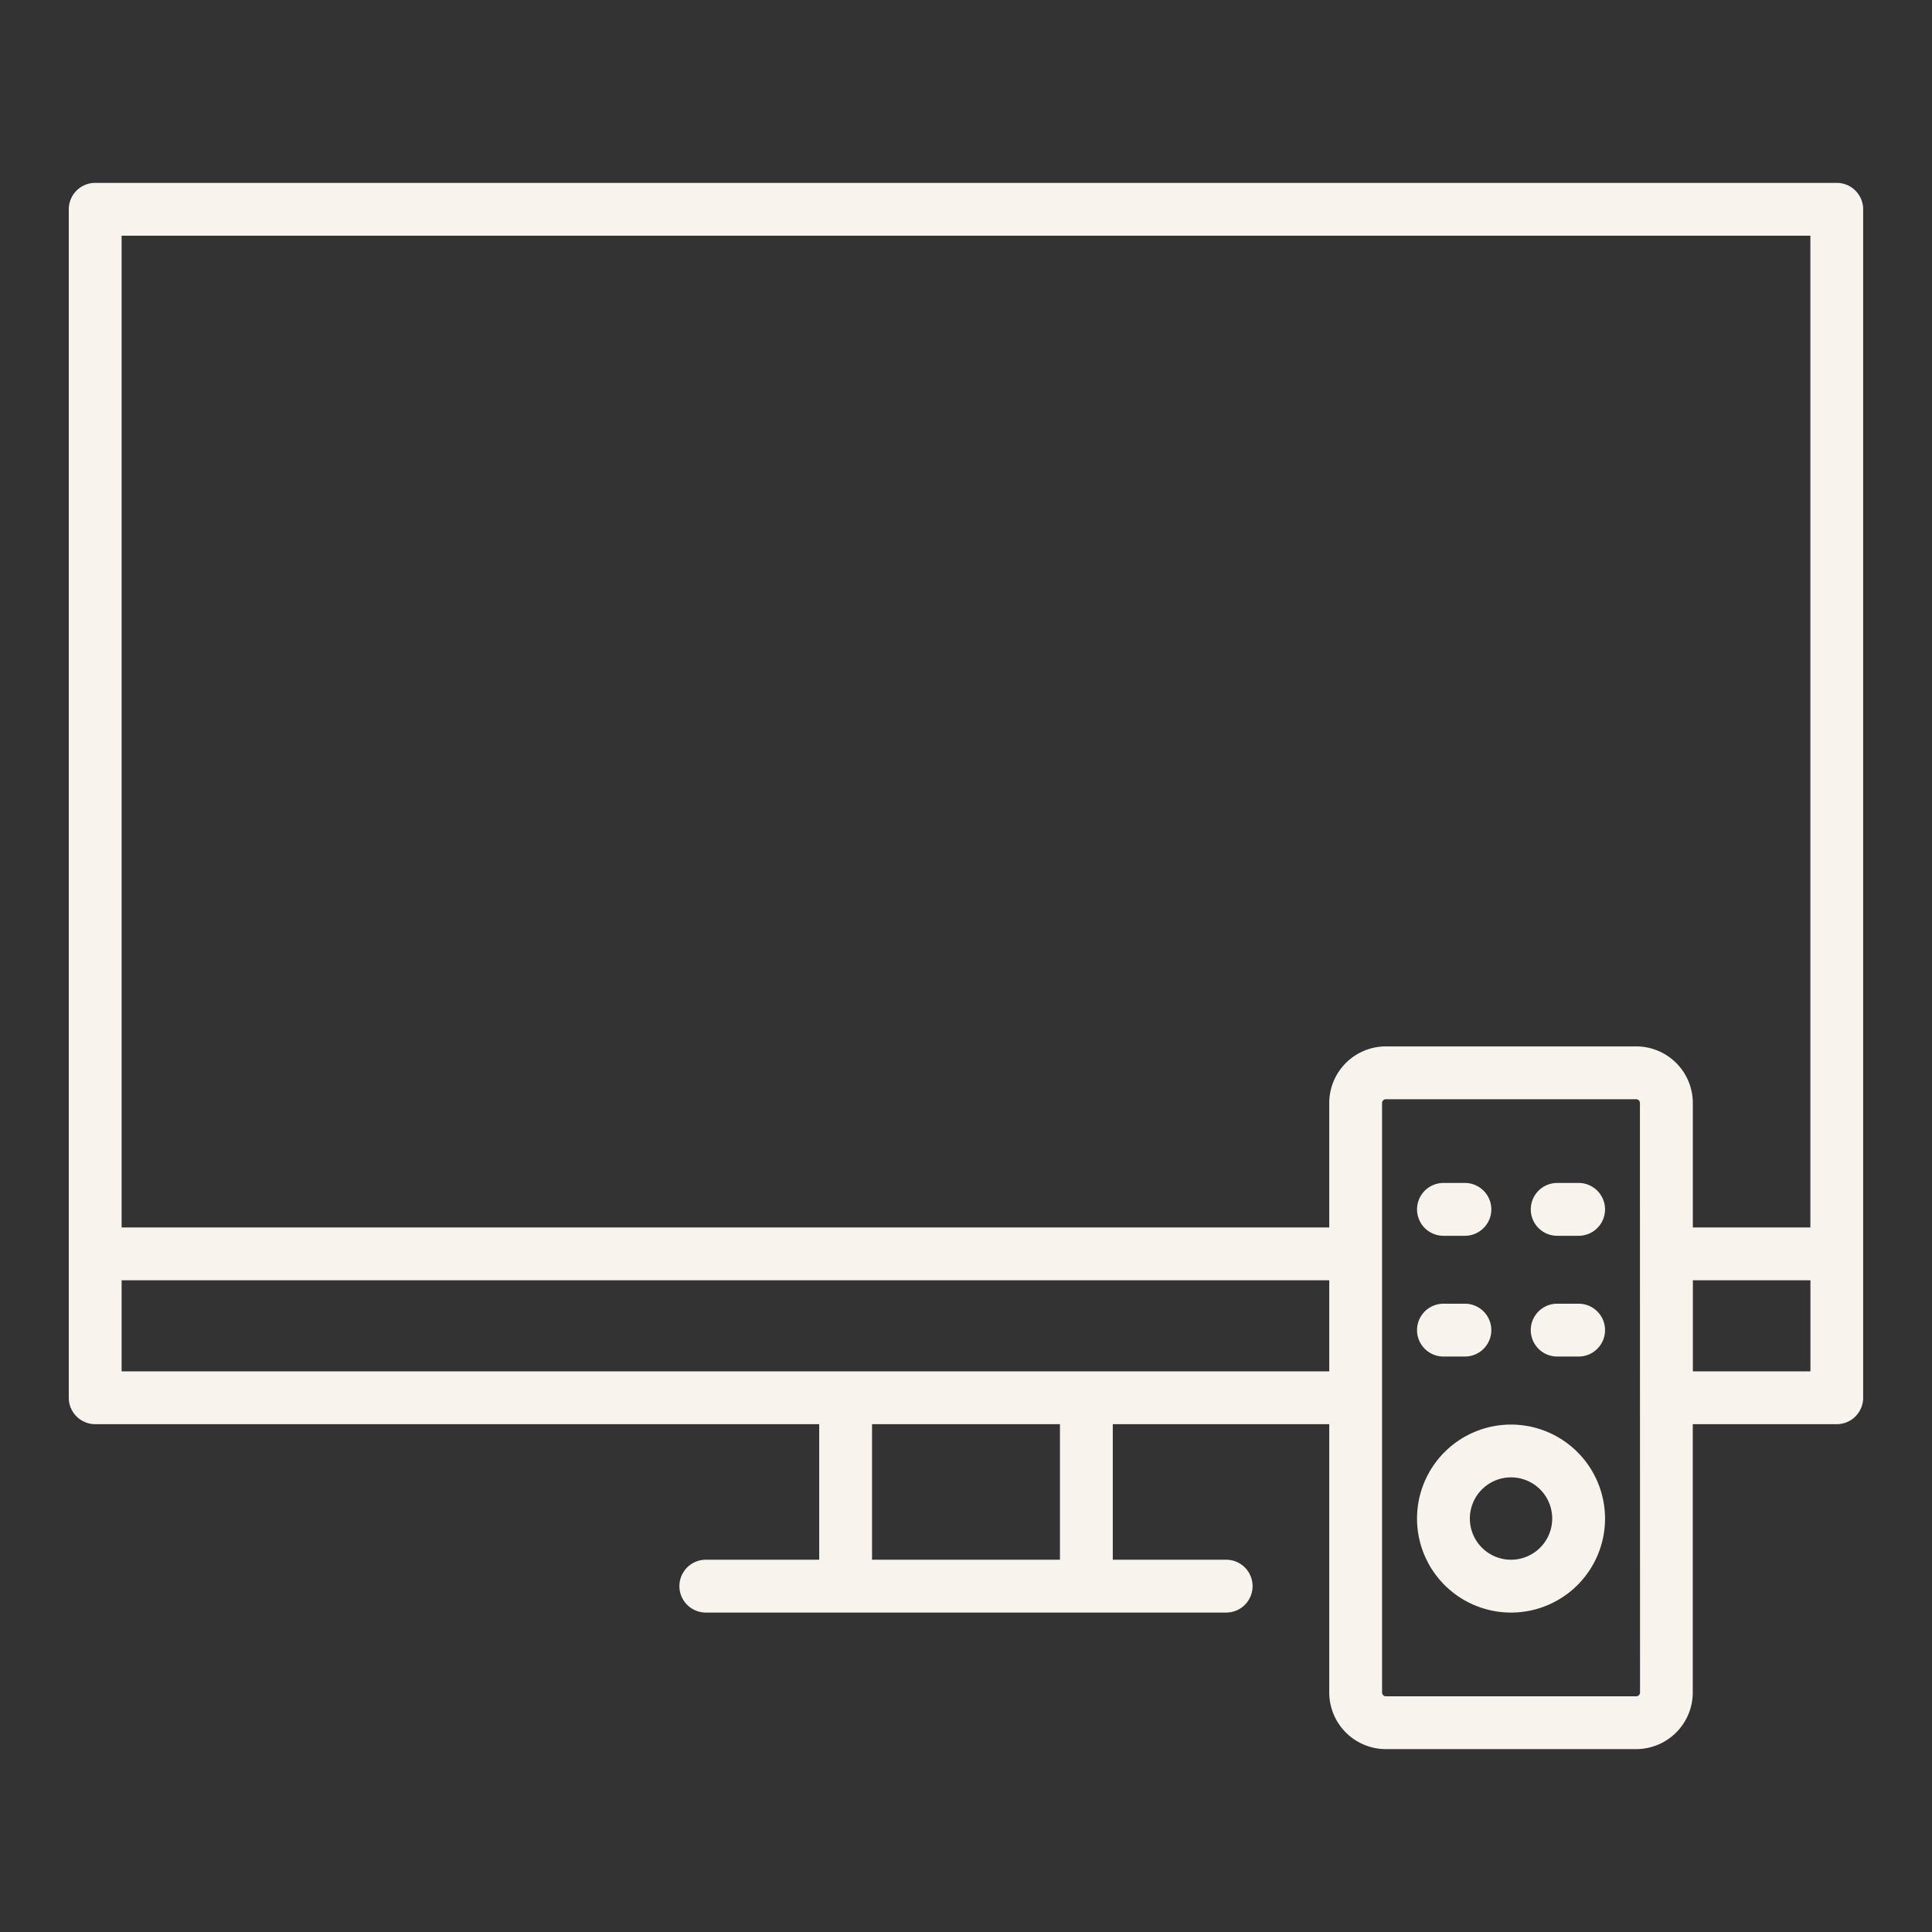 <svg xmlns="http://www.w3.org/2000/svg" version="1.1" xmlns:xlink="http://www.w3.org/1999/xlink" width="512" height="512" x="0" y="0" viewBox="0 0 128 128" style="enable-background:new 0 0 512 512" xml:space="preserve" class=""><rect x="0" y="0" width="128" height="128" fill="#333333" stroke="none"/><g><path d="M121.693 12.117H6.307a1.75 1.75 0 0 0-1.75 1.75v78.738a1.751 1.751 0 0 0 1.75 1.75h47.968v8.981h-7.512a1.75 1.75 0 1 0 0 3.5h34.474a1.75 1.75 0 0 0 0-3.5h-7.512v-8.981h14.341v17.778a3.755 3.755 0 0 0 3.75 3.75H108.4a3.754 3.754 0 0 0 3.75-3.75V94.355h9.539a1.75 1.75 0 0 0 1.75-1.75V13.867a1.749 1.749 0 0 0-1.746-1.75zm-1.75 3.5v65.706h-7.789v-8.246a3.754 3.754 0 0 0-3.75-3.75H91.816a3.755 3.755 0 0 0-3.75 3.75v8.246H8.057V15.617zm-49.718 87.719h-12.45v-8.981h12.45zM8.057 90.855v-6.032h80.009v6.032zm100.6 21.278a.25.25 0 0 1-.25.25H91.816a.251.251 0 0 1-.25-.25V73.077a.251.251 0 0 1 .25-.25H108.4a.25.25 0 0 1 .25.25zm3.5-21.278v-6.032h7.789v6.032z" fill="#f8f4ed" opacity="1" data-original="#000000"></path><path d="M100.11 94.381a6.228 6.228 0 1 0 6.228 6.228 6.235 6.235 0 0 0-6.228-6.228zm0 8.955a2.728 2.728 0 1 1 2.728-2.727 2.73 2.73 0 0 1-2.728 2.727zM95.633 81.874h1.421a1.75 1.75 0 0 0 0-3.5h-1.421a1.75 1.75 0 0 0 0 3.5zM104.588 78.374h-1.42a1.75 1.75 0 0 0 0 3.5h1.42a1.75 1.75 0 0 0 0-3.5zM95.633 89.874h1.421a1.75 1.75 0 0 0 0-3.5h-1.421a1.75 1.75 0 0 0 0 3.5zM104.588 86.374h-1.42a1.75 1.75 0 0 0 0 3.5h1.42a1.75 1.75 0 0 0 0-3.5z" fill="#f8f4ed" opacity="1" data-original="#000000"></path></g></svg>